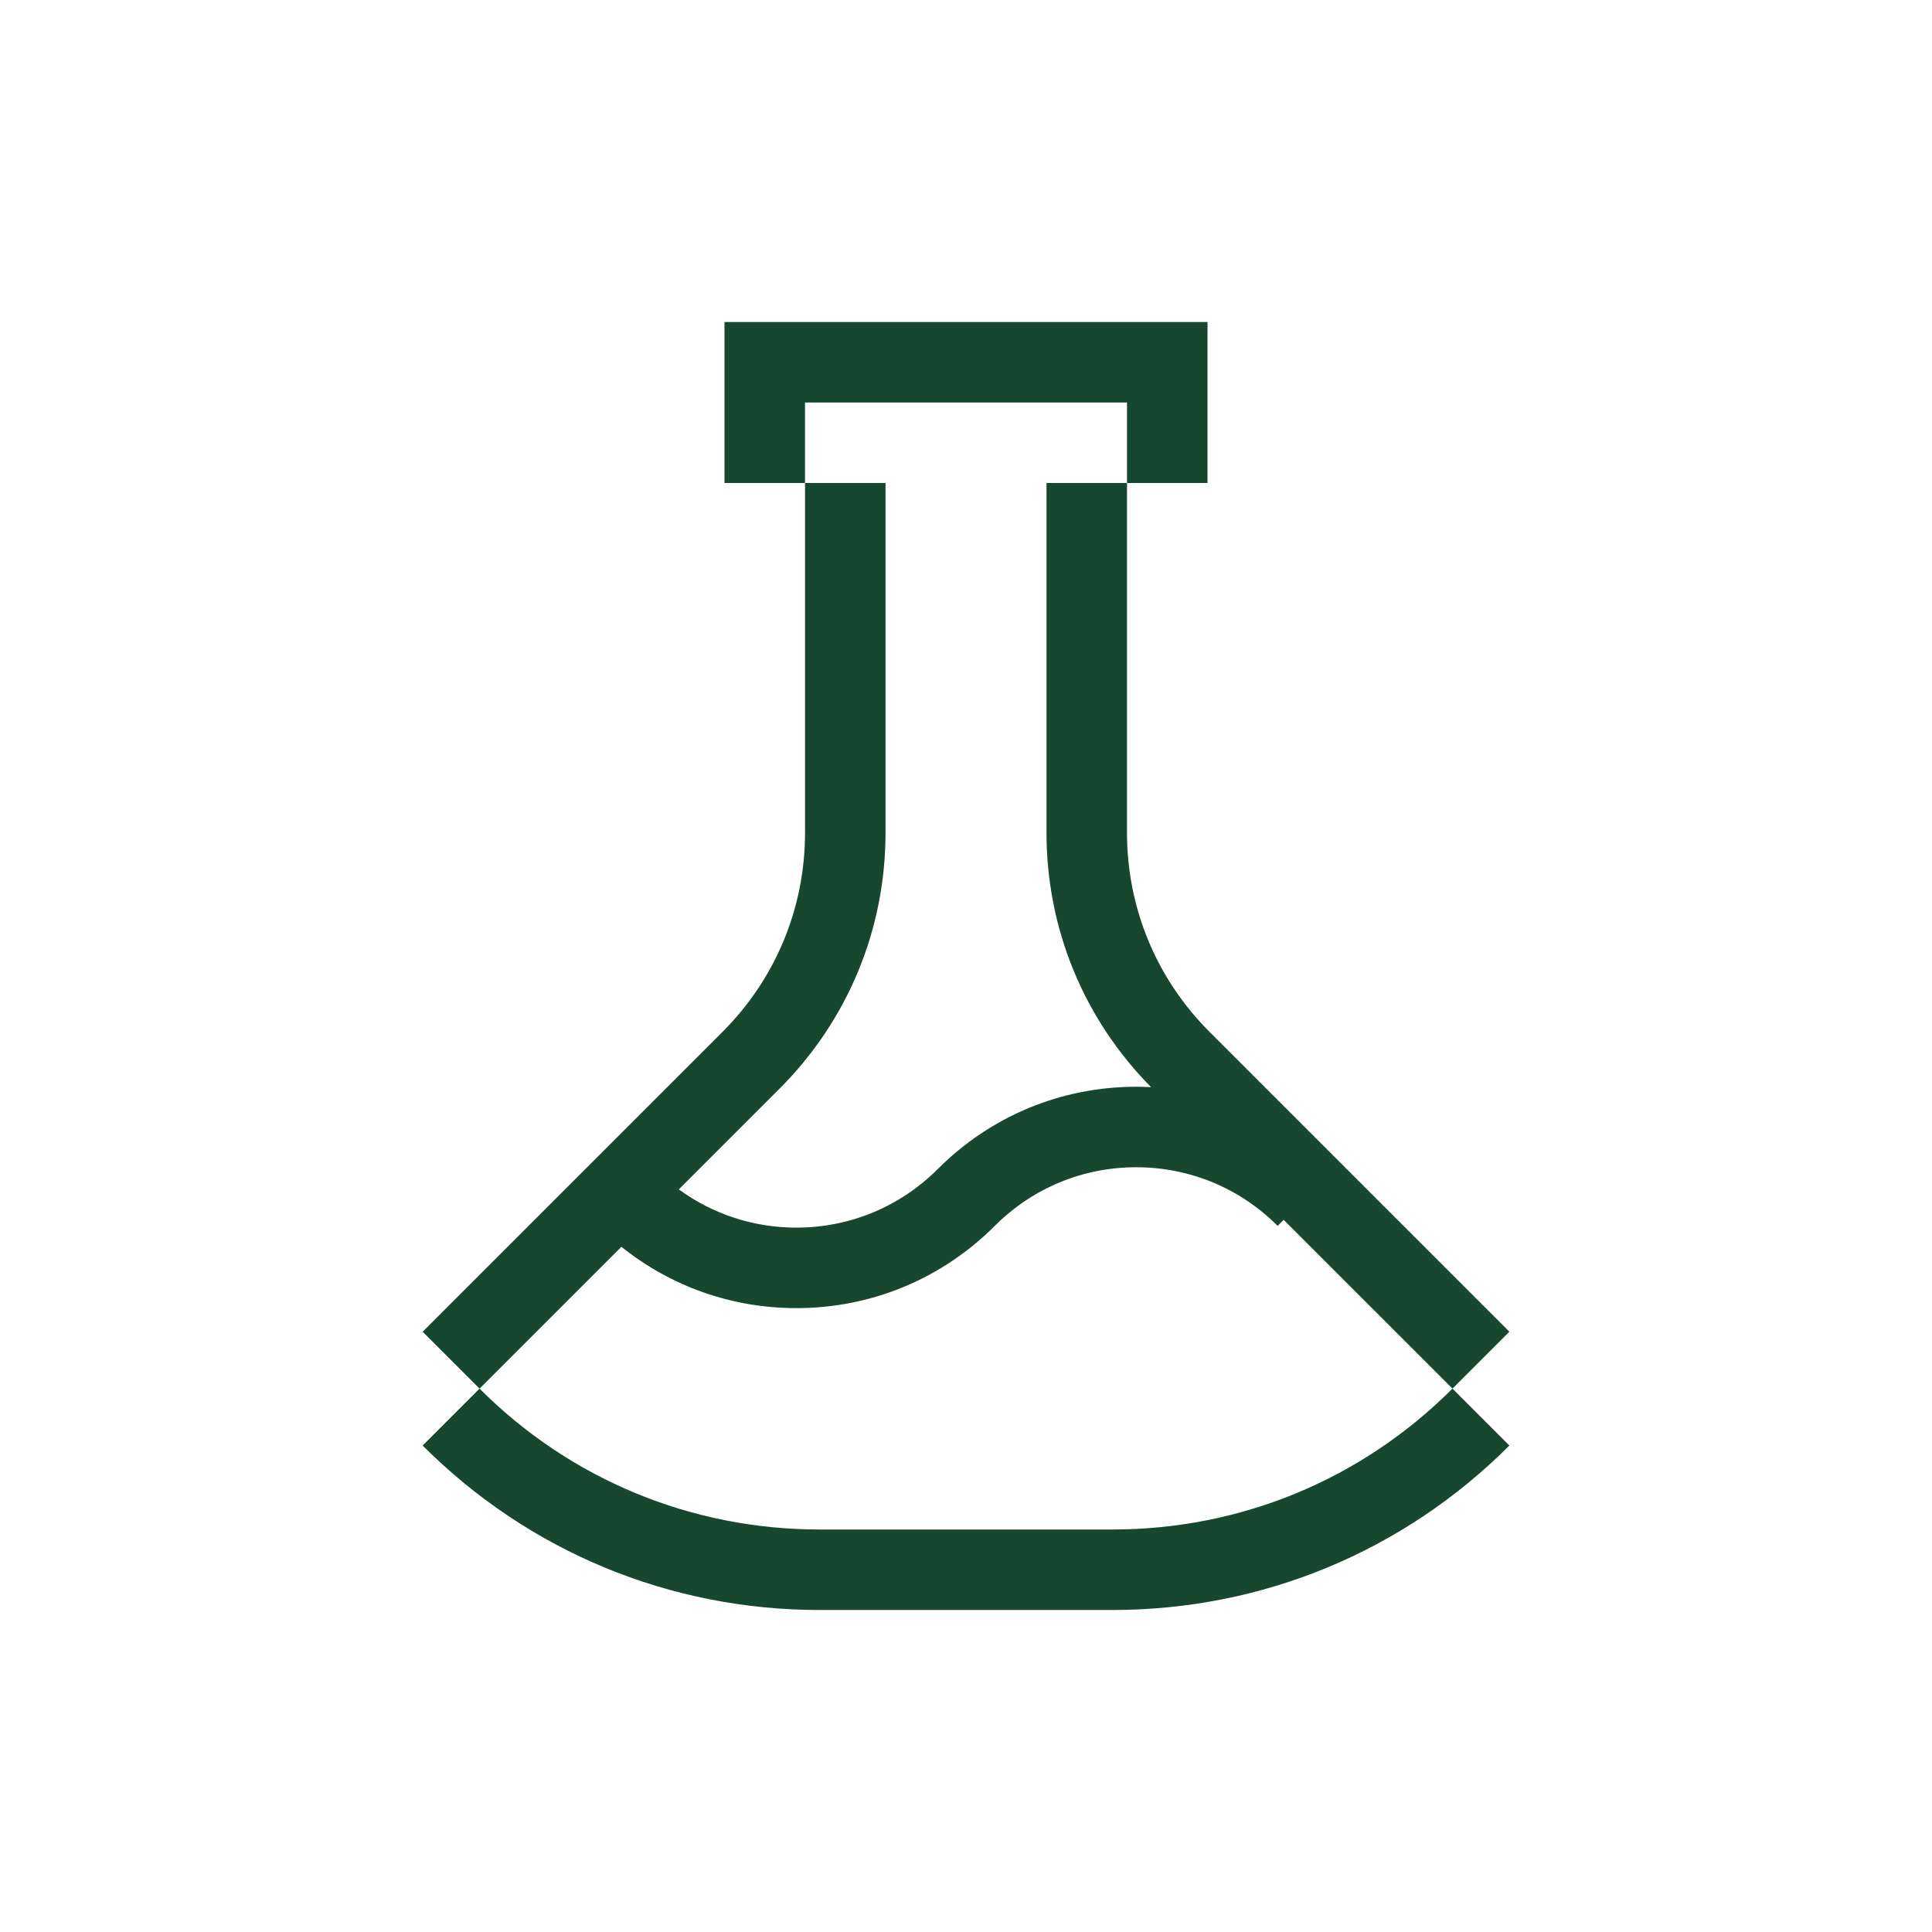 <?xml version="1.0" encoding="UTF-8"?>
<svg id="Lager_1" data-name="Lager 1" xmlns="http://www.w3.org/2000/svg" viewBox="0 0 480 480">
  <defs>
    <style>
      .cls-1 {
        fill: #17472f;
      }
    </style>
  </defs>
  <path class="cls-1" d="M276.36,380h-72.72c-31.92,0-61.93-12.43-84.5-35l-14.14,14.14c26.35,26.35,61.38,40.86,98.64,40.86h72.72c37.26,0,72.29-14.51,98.64-40.86l-14.14-14.14c-22.57,22.57-52.58,35-84.5,35Z"/>
  <polygon class="cls-1" points="280 100 280 120 300 120 300 80 180 80 180 120 200 120 200 100 280 100"/>
  <path class="cls-1" d="M197.86,325c18.61,0,36.11-7.25,49.29-20.43l-7.07-7.07,7.07,7.07c9.4-9.4,21.88-14.57,35.14-14.57s25.75,5.17,35.14,14.57l1.5-1.5,41.93,41.93,14.14-14.14-74.5-74.5c-13.22-13.22-20.5-30.8-20.5-49.5v-86.86h-20v86.86c0,23.85,9.23,46.28,25.98,63.24-1.22-.06-2.45-.1-3.69-.1-18.61,0-36.11,7.25-49.29,20.43h0c-9.4,9.4-21.88,14.57-35.14,14.57-10.64,0-20.77-3.34-29.21-9.5l25-25c17-17,26.36-39.6,26.36-63.64v-86.86h-20v86.86c0,18.7-7.28,36.28-20.5,49.5l-74.5,74.5,14.14,14.14,35.24-35.24c12.31,9.87,27.48,15.24,43.47,15.24Z"/>
</svg>